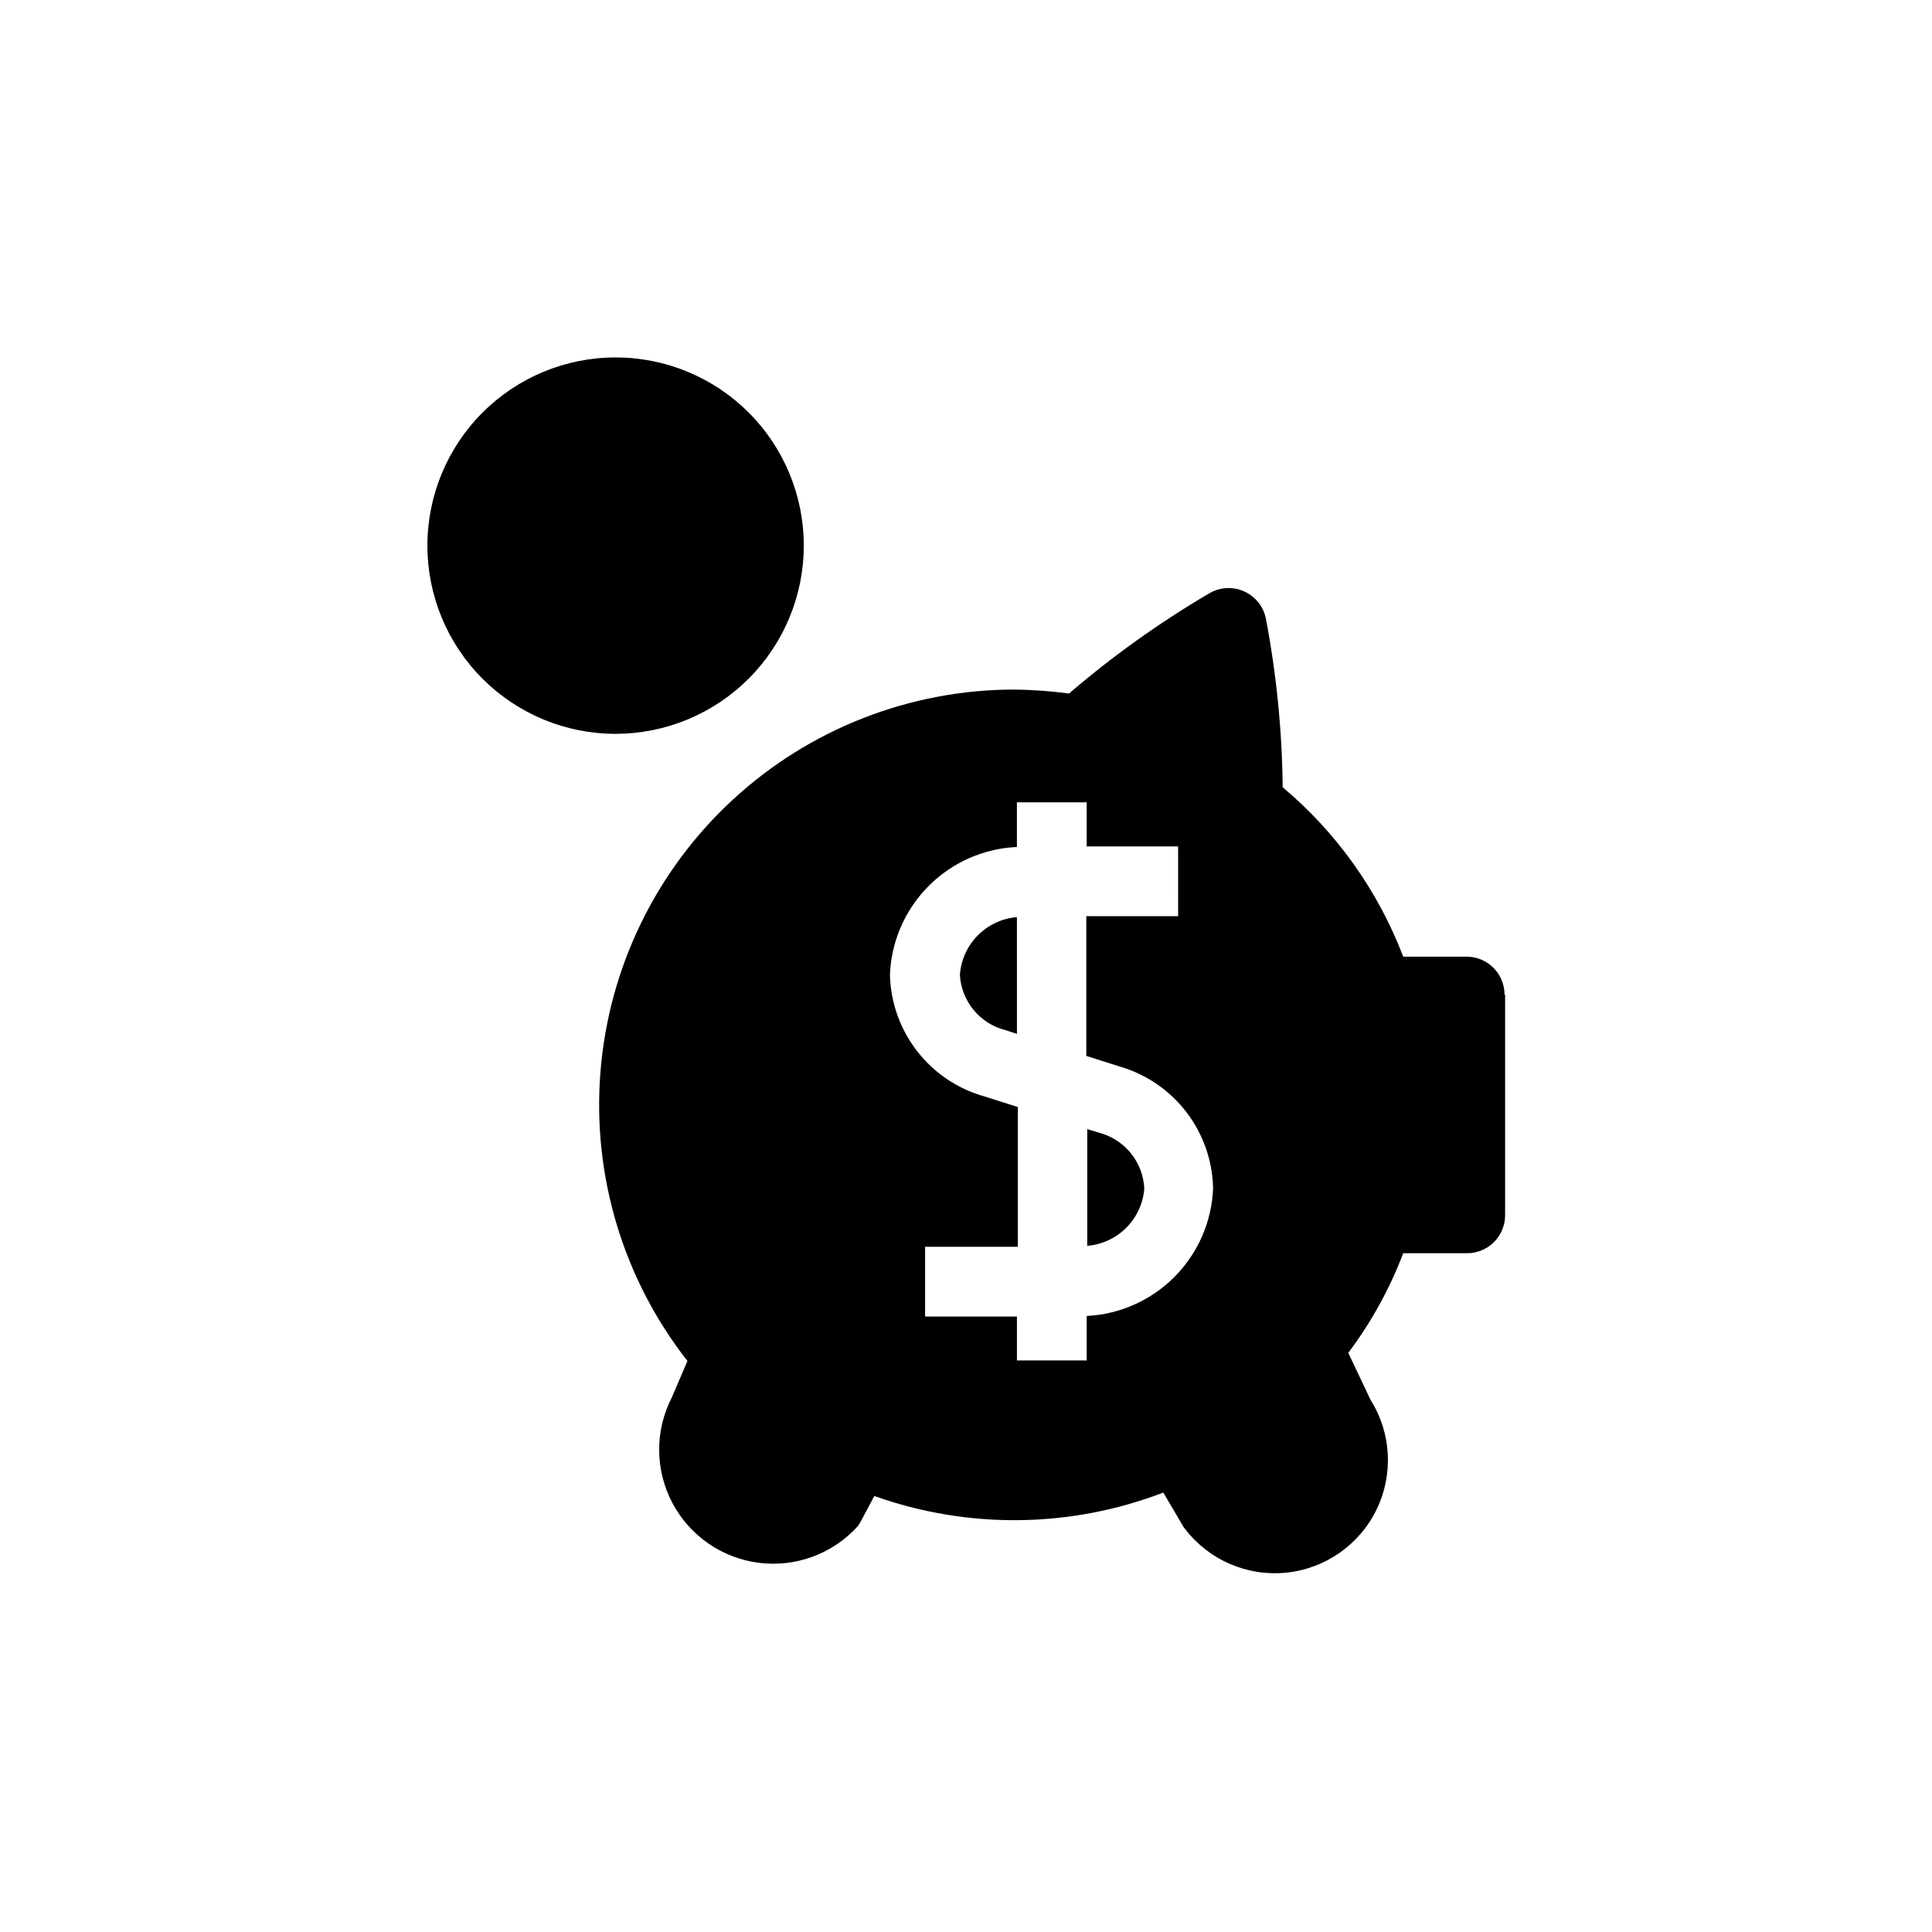 <?xml version="1.0" encoding="UTF-8"?>
<!-- Uploaded to: ICON Repo, www.iconrepo.com, Generator: ICON Repo Mixer Tools -->
<svg fill="#000000" width="800px" height="800px" version="1.1" viewBox="144 144 512 512" xmlns="http://www.w3.org/2000/svg">
 <path d="m307.14 338.48c-13.23 0-25.918-5.258-35.273-14.617-9.352-9.355-14.605-22.047-14.602-35.277 0.004-13.23 5.266-25.918 14.625-35.27 9.363-9.352 22.055-14.602 35.285-14.59 13.23 0.008 25.918 5.273 35.266 14.637 9.348 9.363 14.59 22.059 14.578 35.289-0.027 13.215-5.293 25.883-14.641 35.223-9.352 9.34-22.02 14.59-35.238 14.605zm91.242 63.883c0.191 3.391 1.457 6.633 3.609 9.262 2.156 2.625 5.09 4.5 8.383 5.348l3.125 1.008-0.004-30.934c-3.934 0.328-7.617 2.051-10.391 4.859s-4.449 6.519-4.723 10.457zm36.879 41.816-3.125-0.957v30.934c3.902-0.32 7.562-2.016 10.332-4.785 2.766-2.769 4.461-6.43 4.781-10.328-0.145-3.438-1.387-6.731-3.547-9.406-2.156-2.676-5.117-4.59-8.441-5.457zm107.61-36.578v58.441c0 2.672-1.062 5.238-2.953 7.125-1.887 1.891-4.449 2.953-7.125 2.953h-16.926c-3.586 9.441-8.488 18.328-14.559 26.398l5.894 12.445c5.531 8.777 6.129 19.793 1.582 29.121s-13.598 15.641-23.922 16.688c-10.324 1.043-20.457-3.324-26.785-11.551-0.297-0.336-0.551-0.707-0.754-1.109l-5.039-8.566v0.004c-24.598 9.434-51.762 9.758-76.578 0.906l-3.578 6.699c-0.242 0.48-0.531 0.934-0.855 1.363-6.629 7.285-16.391 10.883-26.164 9.645-9.77-1.238-18.324-7.16-22.926-15.871-4.602-8.707-4.668-19.113-0.184-27.883l4.18-9.723h0.004c-17.051-21.777-25.277-49.172-23.051-76.738 2.231-27.566 14.754-53.281 35.082-72.035 20.328-18.754 46.969-29.168 74.621-29.172 4.84 0.051 9.668 0.402 14.461 1.055 11.547-9.918 23.957-18.789 37.082-26.5 2.824-1.707 6.309-1.922 9.32-0.574 3.016 1.344 5.18 4.082 5.793 7.328 2.793 14.699 4.277 29.621 4.434 44.586 14.293 12 25.289 27.449 31.941 44.891h16.977c5.488 0.109 9.879 4.586 9.875 10.074zm-77.387 51.238c-0.168-7.328-2.672-14.406-7.148-20.207-4.481-5.801-10.695-10.02-17.738-12.035l-8.715-2.769v-37.035h24.336l-0.004-18.488h-24.23v-11.688h-18.492v11.84c-8.84 0.398-17.207 4.106-23.441 10.387s-9.879 14.676-10.211 23.52c0.188 7.363 2.734 14.473 7.269 20.281 4.535 5.805 10.82 10 17.918 11.961l8.715 2.769v37.031h-24.582v18.488h24.336v11.637h18.488v-11.785c8.812-0.434 17.145-4.16 23.344-10.438 6.203-6.277 9.828-14.652 10.156-23.469z"/>
</svg>